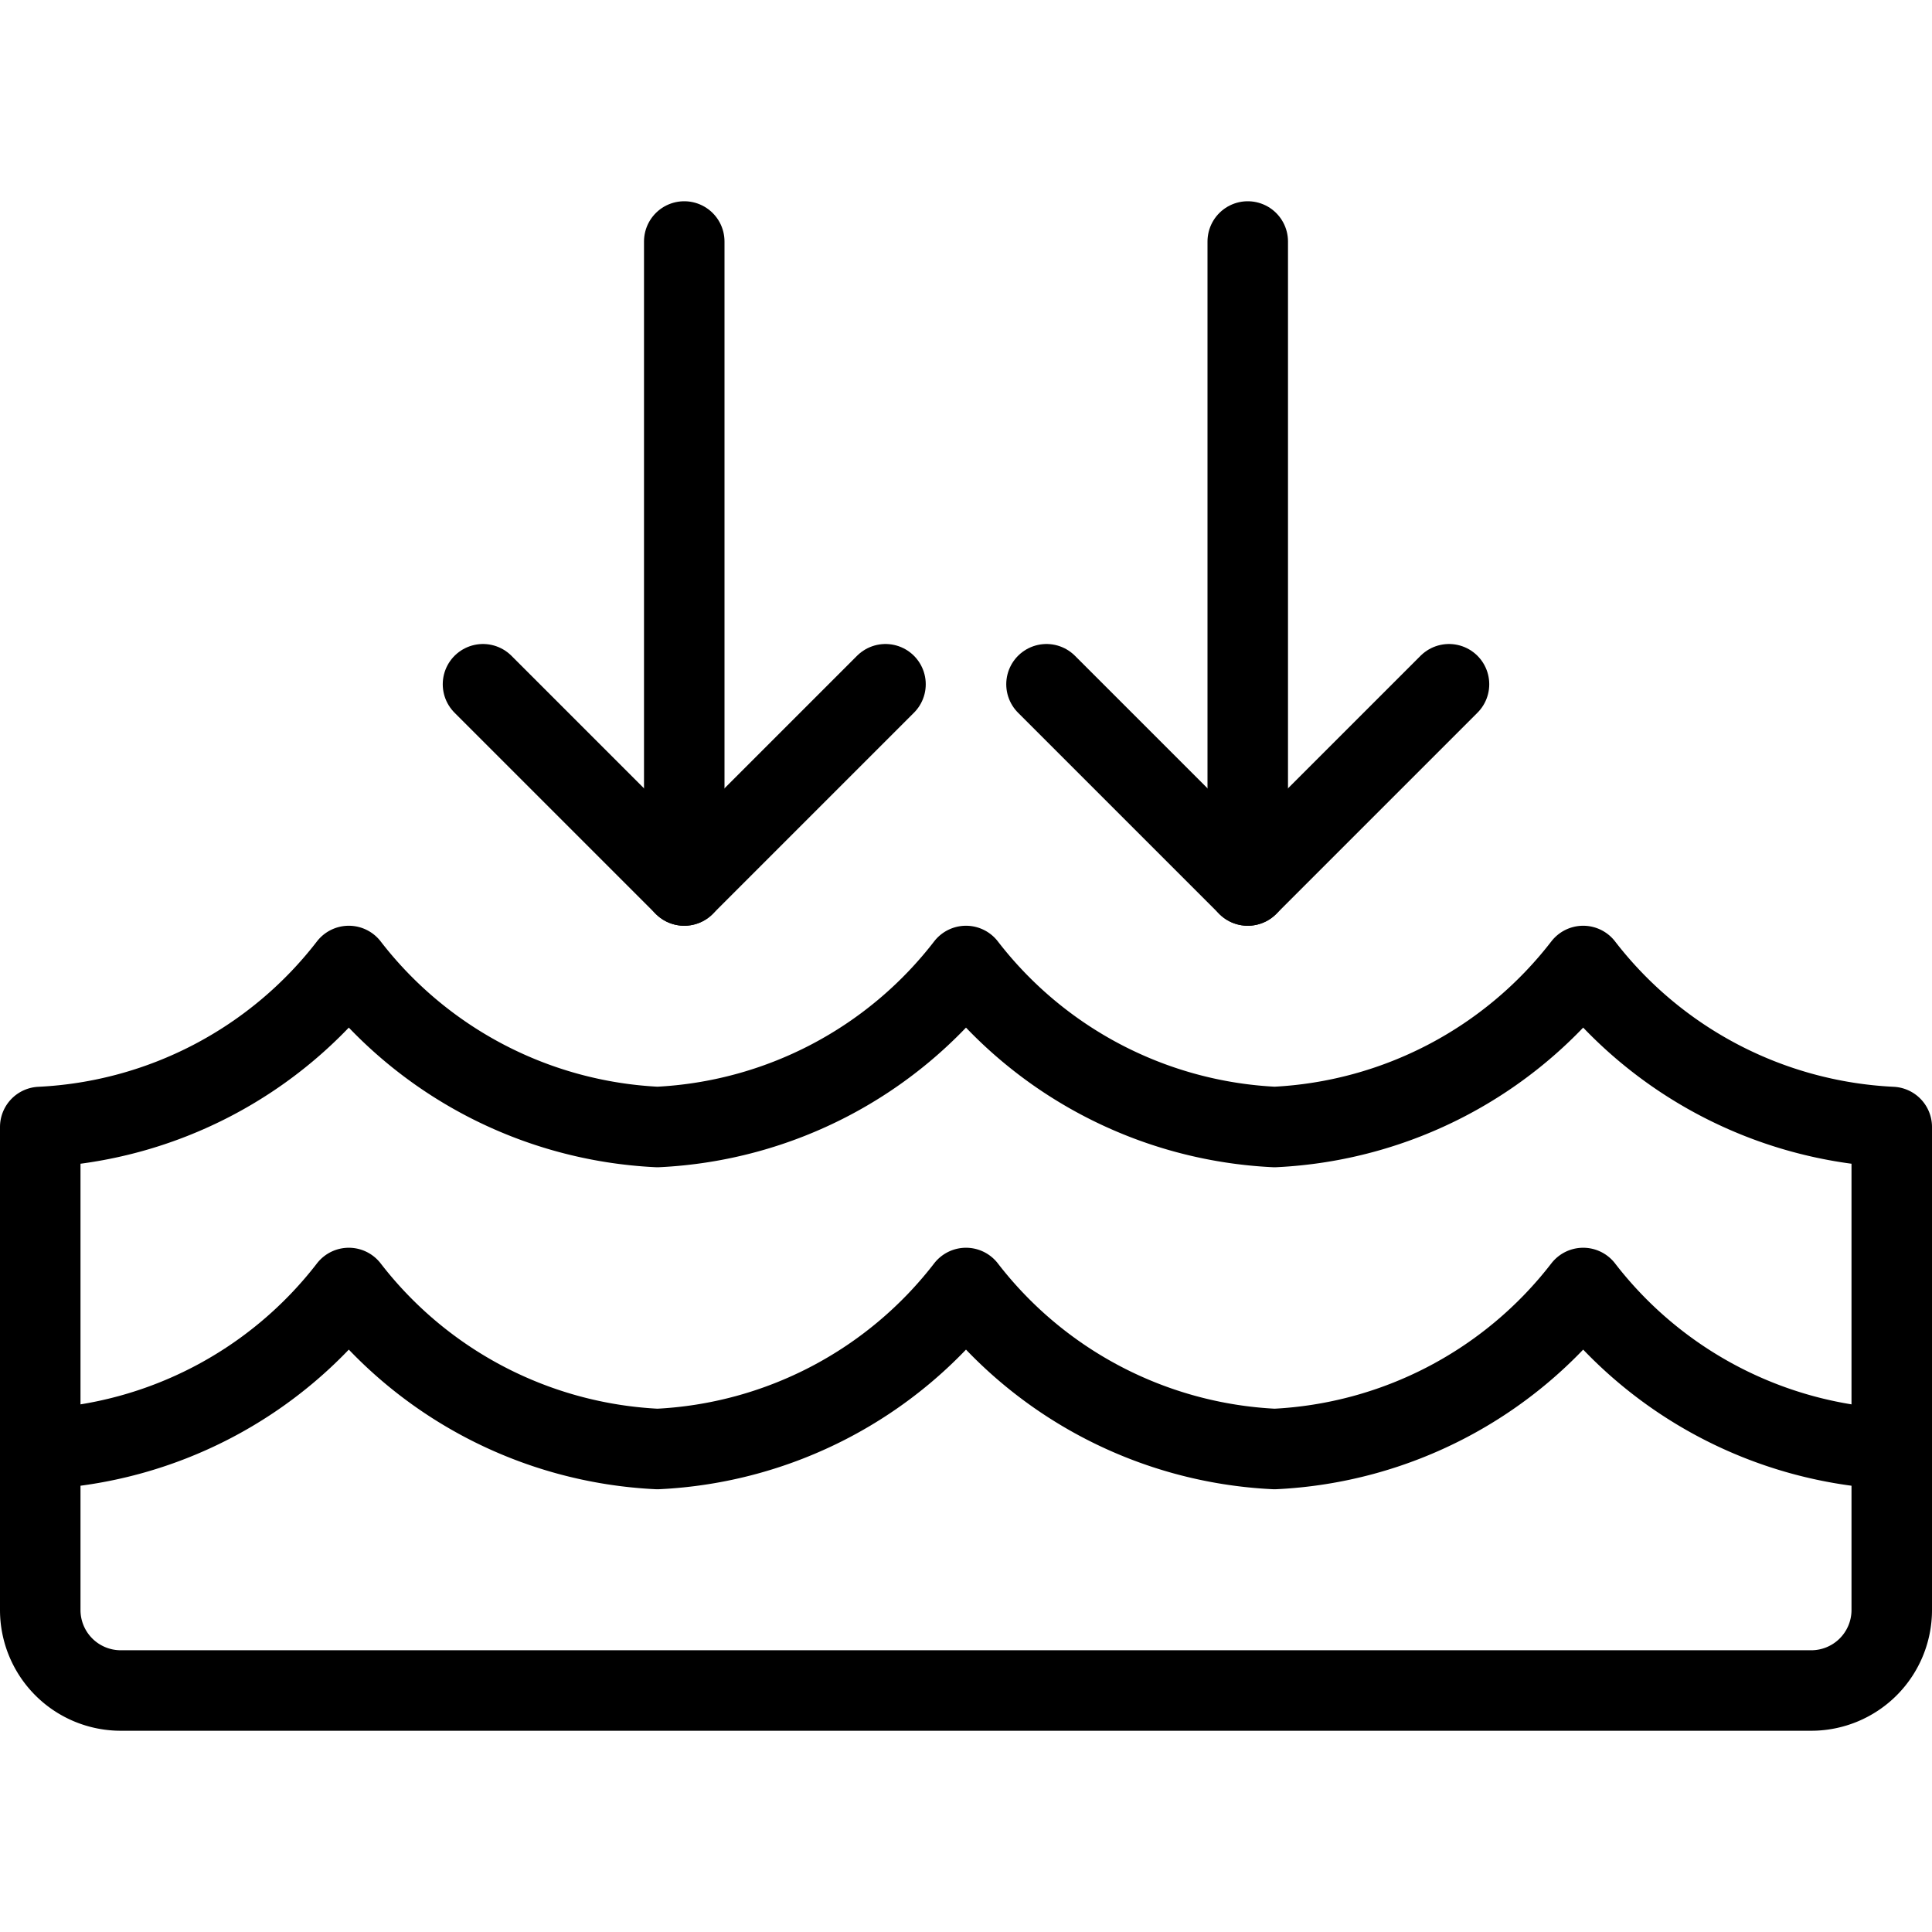 <svg viewBox="0 0 24 24" xmlns="http://www.w3.org/2000/svg"><g transform="matrix(1,0,0,1,0,0)"><path d="M6 8.5L8.5 11 11 8.5" fill="none" stroke="#000000" stroke-linecap="round" stroke-linejoin="round"></path><path d="M8.5 3L8.5 11" fill="none" stroke="#000000" stroke-linecap="round" stroke-linejoin="round"></path><path d="M13 8.5L15.5 11 18 8.5" fill="none" stroke="#000000" stroke-linecap="round" stroke-linejoin="round"></path><path d="M15.5 3L15.5 11" fill="none" stroke="#000000" stroke-linecap="round" stroke-linejoin="round"></path><path d="M23.5,14a5.153,5.153,0,0,1-3.833-2,5.156,5.156,0,0,1-3.834,2A5.153,5.153,0,0,1,12,12a5.153,5.153,0,0,1-3.833,2,5.156,5.156,0,0,1-3.834-2A5.153,5.153,0,0,1,.5,14v6a1,1,0,0,0,1,1h21a1,1,0,0,0,1-1Z" fill="none" stroke="#000000" stroke-linecap="round" stroke-linejoin="round"></path><path d="M23.5,18a5.153,5.153,0,0,1-3.833-2,5.156,5.156,0,0,1-3.834,2A5.153,5.153,0,0,1,12,16a5.153,5.153,0,0,1-3.833,2,5.156,5.156,0,0,1-3.834-2A5.153,5.153,0,0,1,.5,18" fill="none" stroke="#000000" stroke-linecap="round" stroke-linejoin="round"></path></g></svg>